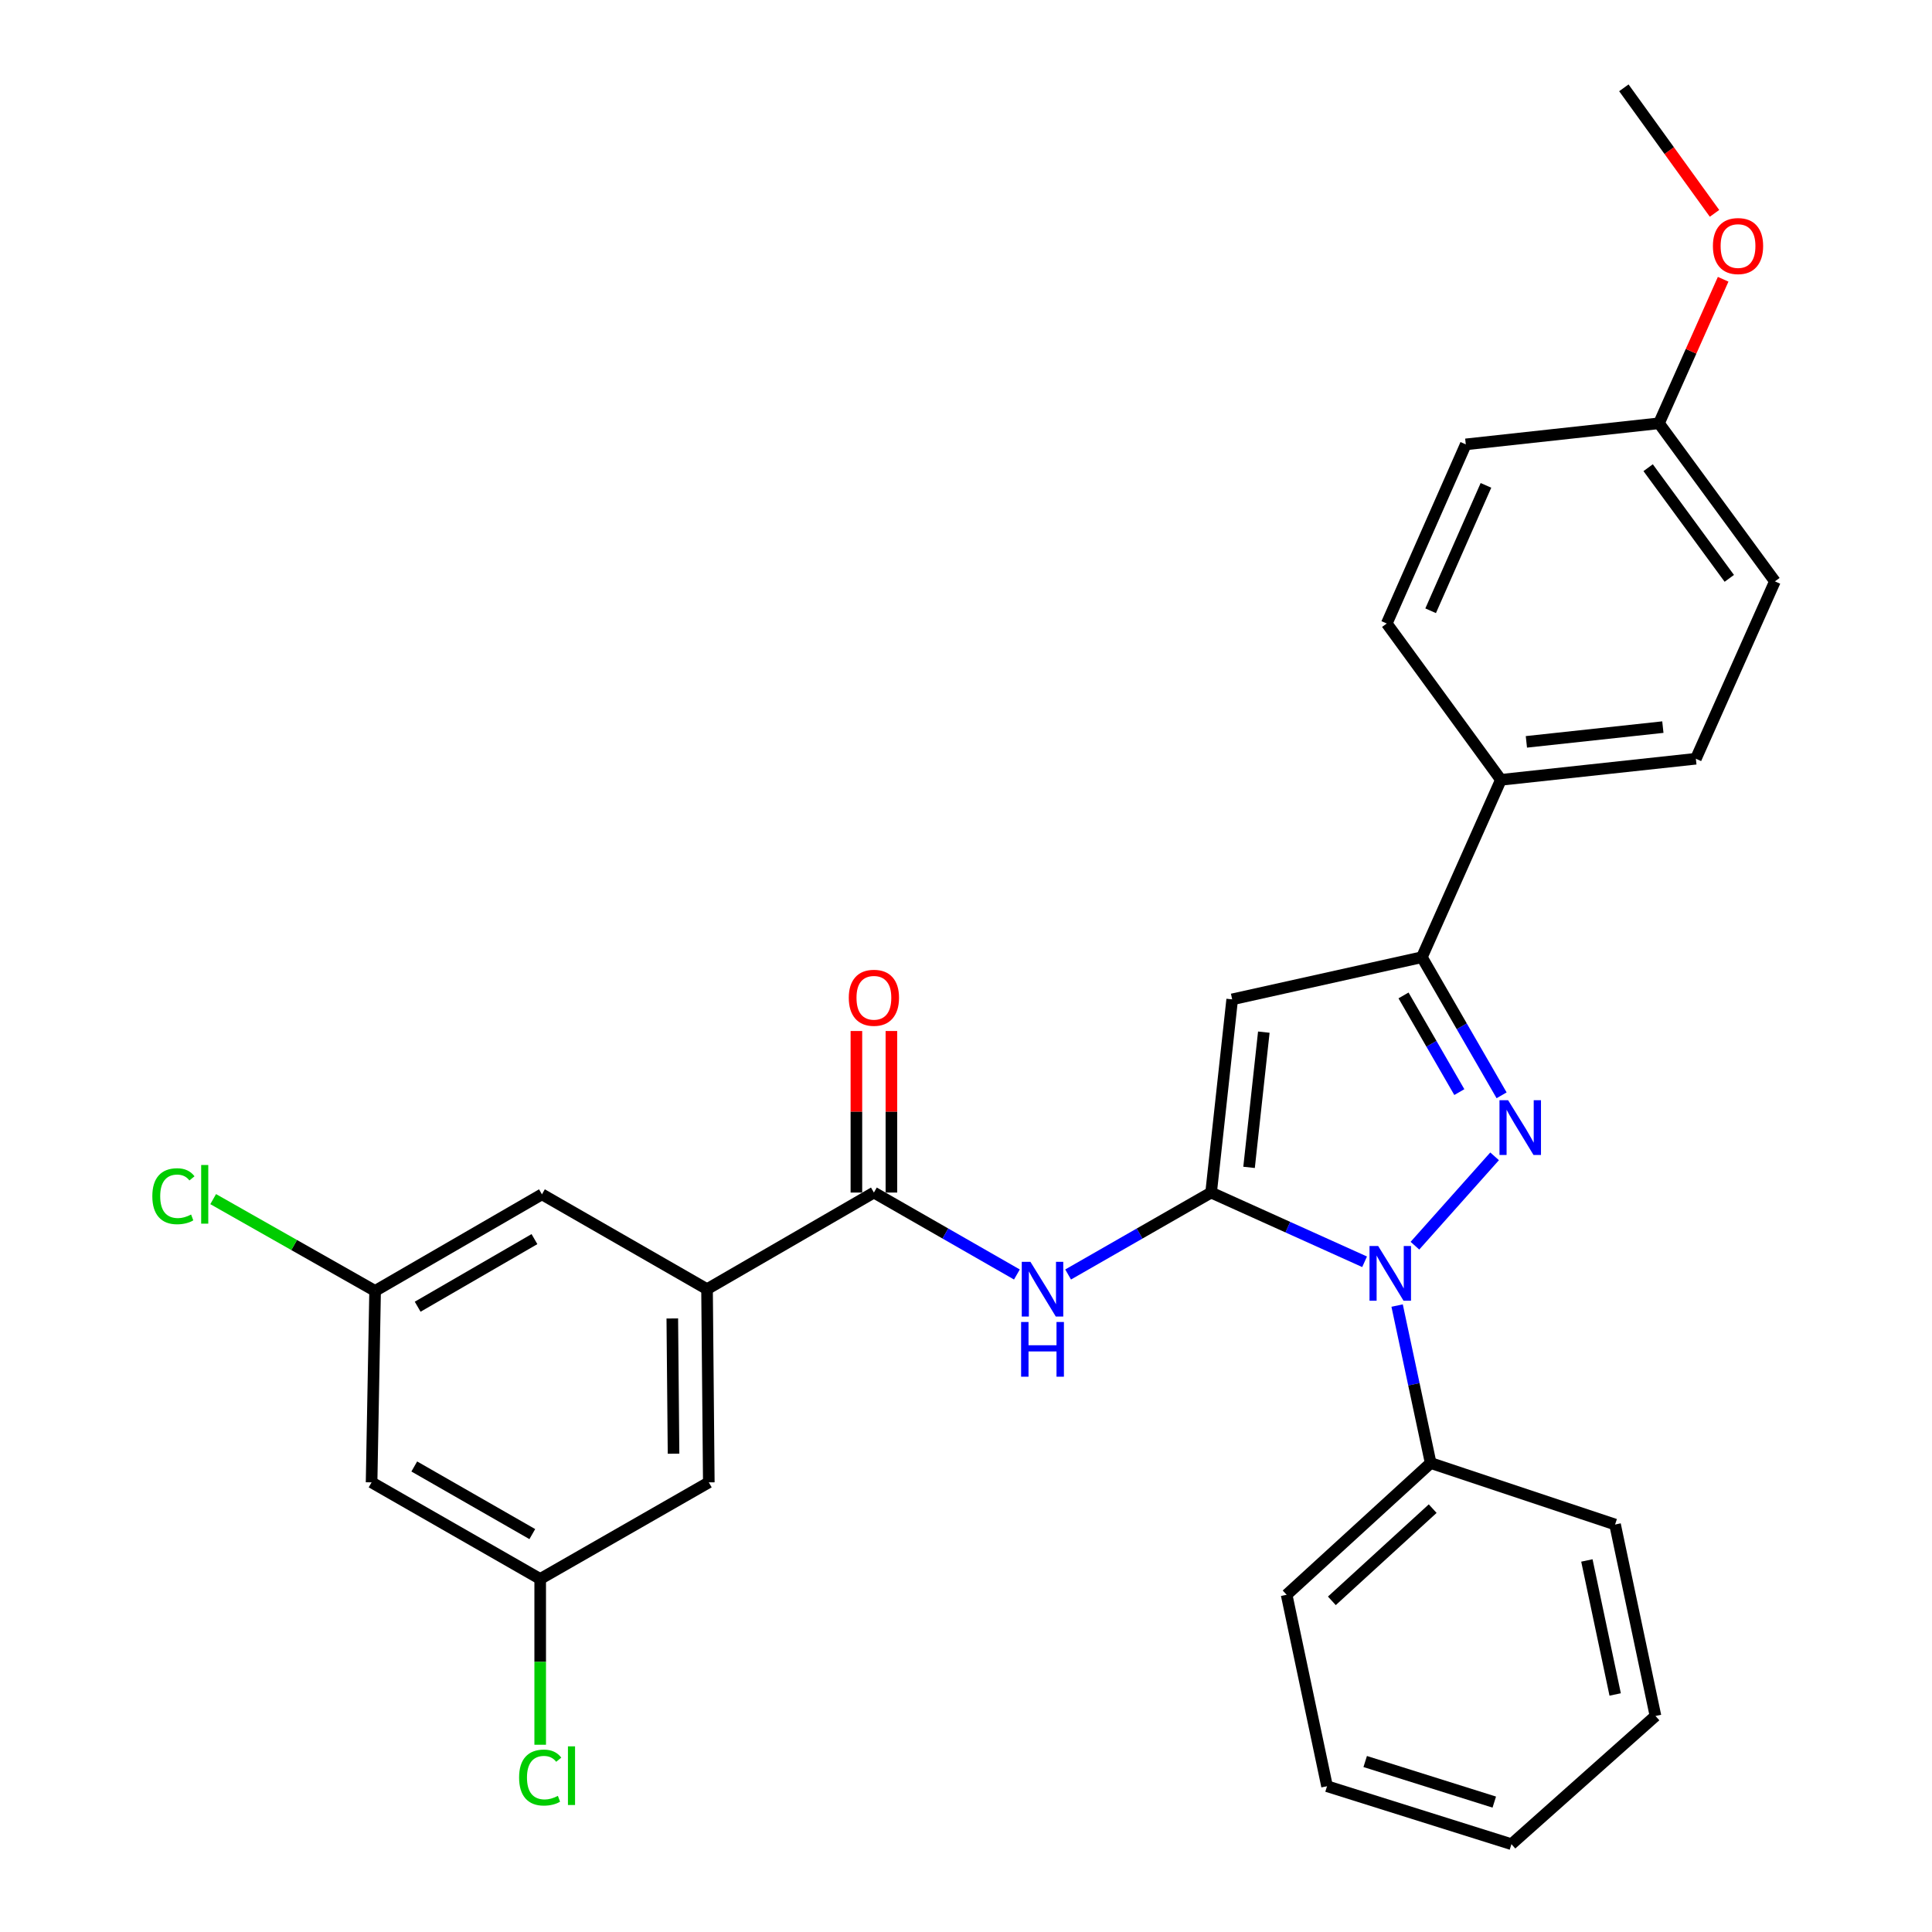 <?xml version='1.0' encoding='iso-8859-1'?>
<svg version='1.1' baseProfile='full'
              xmlns='http://www.w3.org/2000/svg'
                      xmlns:rdkit='http://www.rdkit.org/xml'
                      xmlns:xlink='http://www.w3.org/1999/xlink'
                  xml:space='preserve'
width='1000px' height='1000px' viewBox='0 0 1000 1000'>
<!-- END OF HEADER -->
<rect style='opacity:1.0;fill:#FFFFFF;stroke:none' width='1000' height='1000' x='0' y='0'> </rect>
<path class='bond-0' d='M 443.271,533.648 L 443.271,575.458' style='fill:none;fill-rule:evenodd;stroke:#FF0000;stroke-width:6px;stroke-linecap:butt;stroke-linejoin:miter;stroke-opacity:1' />
<path class='bond-0' d='M 443.271,575.458 L 443.271,617.267' style='fill:none;fill-rule:evenodd;stroke:#000000;stroke-width:6px;stroke-linecap:butt;stroke-linejoin:miter;stroke-opacity:1' />
<path class='bond-0' d='M 461.388,533.648 L 461.388,575.458' style='fill:none;fill-rule:evenodd;stroke:#FF0000;stroke-width:6px;stroke-linecap:butt;stroke-linejoin:miter;stroke-opacity:1' />
<path class='bond-0' d='M 461.388,575.458 L 461.388,617.267' style='fill:none;fill-rule:evenodd;stroke:#000000;stroke-width:6px;stroke-linecap:butt;stroke-linejoin:miter;stroke-opacity:1' />
<path class='bond-1' d='M 452.33,617.267 L 489.339,638.472' style='fill:none;fill-rule:evenodd;stroke:#000000;stroke-width:6px;stroke-linecap:butt;stroke-linejoin:miter;stroke-opacity:1' />
<path class='bond-1' d='M 489.339,638.472 L 526.349,659.676' style='fill:none;fill-rule:evenodd;stroke:#0000FF;stroke-width:6px;stroke-linecap:butt;stroke-linejoin:miter;stroke-opacity:1' />
<path class='bond-2' d='M 452.33,617.267 L 365.962,667.27' style='fill:none;fill-rule:evenodd;stroke:#000000;stroke-width:6px;stroke-linecap:butt;stroke-linejoin:miter;stroke-opacity:1' />
<path class='bond-3' d='M 552.858,659.675 L 589.862,638.471' style='fill:none;fill-rule:evenodd;stroke:#0000FF;stroke-width:6px;stroke-linecap:butt;stroke-linejoin:miter;stroke-opacity:1' />
<path class='bond-3' d='M 589.862,638.471 L 626.867,617.267' style='fill:none;fill-rule:evenodd;stroke:#000000;stroke-width:6px;stroke-linecap:butt;stroke-linejoin:miter;stroke-opacity:1' />
<path class='bond-4' d='M 777.227,566.934 L 756.594,531.193' style='fill:none;fill-rule:evenodd;stroke:#0000FF;stroke-width:6px;stroke-linecap:butt;stroke-linejoin:miter;stroke-opacity:1' />
<path class='bond-4' d='M 756.594,531.193 L 735.962,495.451' style='fill:none;fill-rule:evenodd;stroke:#000000;stroke-width:6px;stroke-linecap:butt;stroke-linejoin:miter;stroke-opacity:1' />
<path class='bond-4' d='M 755.347,565.269 L 740.904,540.25' style='fill:none;fill-rule:evenodd;stroke:#0000FF;stroke-width:6px;stroke-linecap:butt;stroke-linejoin:miter;stroke-opacity:1' />
<path class='bond-4' d='M 740.904,540.25 L 726.461,515.231' style='fill:none;fill-rule:evenodd;stroke:#000000;stroke-width:6px;stroke-linecap:butt;stroke-linejoin:miter;stroke-opacity:1' />
<path class='bond-5' d='M 773.603,598.519 L 732.365,644.767' style='fill:none;fill-rule:evenodd;stroke:#0000FF;stroke-width:6px;stroke-linecap:butt;stroke-linejoin:miter;stroke-opacity:1' />
<path class='bond-6' d='M 365.962,667.27 L 366.878,767.266' style='fill:none;fill-rule:evenodd;stroke:#000000;stroke-width:6px;stroke-linecap:butt;stroke-linejoin:miter;stroke-opacity:1' />
<path class='bond-6' d='M 347.983,682.436 L 348.624,752.433' style='fill:none;fill-rule:evenodd;stroke:#000000;stroke-width:6px;stroke-linecap:butt;stroke-linejoin:miter;stroke-opacity:1' />
<path class='bond-7' d='M 365.962,667.27 L 280.51,618.183' style='fill:none;fill-rule:evenodd;stroke:#000000;stroke-width:6px;stroke-linecap:butt;stroke-linejoin:miter;stroke-opacity:1' />
<path class='bond-8' d='M 366.878,767.266 L 279.604,817.269' style='fill:none;fill-rule:evenodd;stroke:#000000;stroke-width:6px;stroke-linecap:butt;stroke-linejoin:miter;stroke-opacity:1' />
<path class='bond-9' d='M 280.51,618.183 L 194.153,668.176' style='fill:none;fill-rule:evenodd;stroke:#000000;stroke-width:6px;stroke-linecap:butt;stroke-linejoin:miter;stroke-opacity:1' />
<path class='bond-9' d='M 276.633,641.361 L 216.183,676.356' style='fill:none;fill-rule:evenodd;stroke:#000000;stroke-width:6px;stroke-linecap:butt;stroke-linejoin:miter;stroke-opacity:1' />
<path class='bond-10' d='M 279.604,817.269 L 192.331,767.266' style='fill:none;fill-rule:evenodd;stroke:#000000;stroke-width:6px;stroke-linecap:butt;stroke-linejoin:miter;stroke-opacity:1' />
<path class='bond-10' d='M 275.52,794.049 L 214.428,759.047' style='fill:none;fill-rule:evenodd;stroke:#000000;stroke-width:6px;stroke-linecap:butt;stroke-linejoin:miter;stroke-opacity:1' />
<path class='bond-11' d='M 279.604,817.269 L 279.604,860.175' style='fill:none;fill-rule:evenodd;stroke:#000000;stroke-width:6px;stroke-linecap:butt;stroke-linejoin:miter;stroke-opacity:1' />
<path class='bond-11' d='M 279.604,860.175 L 279.604,903.081' style='fill:none;fill-rule:evenodd;stroke:#00CC00;stroke-width:6px;stroke-linecap:butt;stroke-linejoin:miter;stroke-opacity:1' />
<path class='bond-12' d='M 194.153,668.176 L 152.245,644.42' style='fill:none;fill-rule:evenodd;stroke:#000000;stroke-width:6px;stroke-linecap:butt;stroke-linejoin:miter;stroke-opacity:1' />
<path class='bond-12' d='M 152.245,644.42 L 110.337,620.663' style='fill:none;fill-rule:evenodd;stroke:#00CC00;stroke-width:6px;stroke-linecap:butt;stroke-linejoin:miter;stroke-opacity:1' />
<path class='bond-13' d='M 194.153,668.176 L 192.331,767.266' style='fill:none;fill-rule:evenodd;stroke:#000000;stroke-width:6px;stroke-linecap:butt;stroke-linejoin:miter;stroke-opacity:1' />
<path class='bond-14' d='M 735.962,495.451 L 637.777,517.272' style='fill:none;fill-rule:evenodd;stroke:#000000;stroke-width:6px;stroke-linecap:butt;stroke-linejoin:miter;stroke-opacity:1' />
<path class='bond-15' d='M 735.962,495.451 L 776.866,403.638' style='fill:none;fill-rule:evenodd;stroke:#000000;stroke-width:6px;stroke-linecap:butt;stroke-linejoin:miter;stroke-opacity:1' />
<path class='bond-16' d='M 637.777,517.272 L 626.867,617.267' style='fill:none;fill-rule:evenodd;stroke:#000000;stroke-width:6px;stroke-linecap:butt;stroke-linejoin:miter;stroke-opacity:1' />
<path class='bond-16' d='M 654.151,534.236 L 646.514,604.233' style='fill:none;fill-rule:evenodd;stroke:#000000;stroke-width:6px;stroke-linecap:butt;stroke-linejoin:miter;stroke-opacity:1' />
<path class='bond-17' d='M 626.867,617.267 L 666.59,635.182' style='fill:none;fill-rule:evenodd;stroke:#000000;stroke-width:6px;stroke-linecap:butt;stroke-linejoin:miter;stroke-opacity:1' />
<path class='bond-17' d='M 666.59,635.182 L 706.313,653.097' style='fill:none;fill-rule:evenodd;stroke:#0000FF;stroke-width:6px;stroke-linecap:butt;stroke-linejoin:miter;stroke-opacity:1' />
<path class='bond-18' d='M 723.147,675.757 L 731.829,716.514' style='fill:none;fill-rule:evenodd;stroke:#0000FF;stroke-width:6px;stroke-linecap:butt;stroke-linejoin:miter;stroke-opacity:1' />
<path class='bond-18' d='M 731.829,716.514 L 740.511,757.271' style='fill:none;fill-rule:evenodd;stroke:#000000;stroke-width:6px;stroke-linecap:butt;stroke-linejoin:miter;stroke-opacity:1' />
<path class='bond-19' d='M 776.866,403.638 L 877.777,392.727' style='fill:none;fill-rule:evenodd;stroke:#000000;stroke-width:6px;stroke-linecap:butt;stroke-linejoin:miter;stroke-opacity:1' />
<path class='bond-19' d='M 790.055,383.989 L 860.693,376.352' style='fill:none;fill-rule:evenodd;stroke:#000000;stroke-width:6px;stroke-linecap:butt;stroke-linejoin:miter;stroke-opacity:1' />
<path class='bond-20' d='M 776.866,403.638 L 717.784,322.725' style='fill:none;fill-rule:evenodd;stroke:#000000;stroke-width:6px;stroke-linecap:butt;stroke-linejoin:miter;stroke-opacity:1' />
<path class='bond-21' d='M 740.511,757.271 L 665.959,825.452' style='fill:none;fill-rule:evenodd;stroke:#000000;stroke-width:6px;stroke-linecap:butt;stroke-linejoin:miter;stroke-opacity:1' />
<path class='bond-21' d='M 741.555,780.868 L 689.369,828.594' style='fill:none;fill-rule:evenodd;stroke:#000000;stroke-width:6px;stroke-linecap:butt;stroke-linejoin:miter;stroke-opacity:1' />
<path class='bond-22' d='M 740.511,757.271 L 835.957,789.087' style='fill:none;fill-rule:evenodd;stroke:#000000;stroke-width:6px;stroke-linecap:butt;stroke-linejoin:miter;stroke-opacity:1' />
<path class='bond-23' d='M 665.959,825.452 L 686.874,924.542' style='fill:none;fill-rule:evenodd;stroke:#000000;stroke-width:6px;stroke-linecap:butt;stroke-linejoin:miter;stroke-opacity:1' />
<path class='bond-24' d='M 686.874,924.542 L 782.321,954.545' style='fill:none;fill-rule:evenodd;stroke:#000000;stroke-width:6px;stroke-linecap:butt;stroke-linejoin:miter;stroke-opacity:1' />
<path class='bond-24' d='M 706.624,911.759 L 773.437,932.762' style='fill:none;fill-rule:evenodd;stroke:#000000;stroke-width:6px;stroke-linecap:butt;stroke-linejoin:miter;stroke-opacity:1' />
<path class='bond-25' d='M 782.321,954.545 L 856.872,888.177' style='fill:none;fill-rule:evenodd;stroke:#000000;stroke-width:6px;stroke-linecap:butt;stroke-linejoin:miter;stroke-opacity:1' />
<path class='bond-26' d='M 856.872,888.177 L 835.957,789.087' style='fill:none;fill-rule:evenodd;stroke:#000000;stroke-width:6px;stroke-linecap:butt;stroke-linejoin:miter;stroke-opacity:1' />
<path class='bond-26' d='M 836.009,877.055 L 821.368,807.692' style='fill:none;fill-rule:evenodd;stroke:#000000;stroke-width:6px;stroke-linecap:butt;stroke-linejoin:miter;stroke-opacity:1' />
<path class='bond-27' d='M 877.777,392.727 L 918.692,300.914' style='fill:none;fill-rule:evenodd;stroke:#000000;stroke-width:6px;stroke-linecap:butt;stroke-linejoin:miter;stroke-opacity:1' />
<path class='bond-28' d='M 918.692,300.914 L 858.684,219.096' style='fill:none;fill-rule:evenodd;stroke:#000000;stroke-width:6px;stroke-linecap:butt;stroke-linejoin:miter;stroke-opacity:1' />
<path class='bond-28' d='M 895.081,299.356 L 853.076,242.083' style='fill:none;fill-rule:evenodd;stroke:#000000;stroke-width:6px;stroke-linecap:butt;stroke-linejoin:miter;stroke-opacity:1' />
<path class='bond-29' d='M 858.684,219.096 L 758.688,230.006' style='fill:none;fill-rule:evenodd;stroke:#000000;stroke-width:6px;stroke-linecap:butt;stroke-linejoin:miter;stroke-opacity:1' />
<path class='bond-30' d='M 858.684,219.096 L 875.293,181.821' style='fill:none;fill-rule:evenodd;stroke:#000000;stroke-width:6px;stroke-linecap:butt;stroke-linejoin:miter;stroke-opacity:1' />
<path class='bond-30' d='M 875.293,181.821 L 891.902,144.546' style='fill:none;fill-rule:evenodd;stroke:#FF0000;stroke-width:6px;stroke-linecap:butt;stroke-linejoin:miter;stroke-opacity:1' />
<path class='bond-31' d='M 758.688,230.006 L 717.784,322.725' style='fill:none;fill-rule:evenodd;stroke:#000000;stroke-width:6px;stroke-linecap:butt;stroke-linejoin:miter;stroke-opacity:1' />
<path class='bond-31' d='M 769.128,251.227 L 740.495,316.13' style='fill:none;fill-rule:evenodd;stroke:#000000;stroke-width:6px;stroke-linecap:butt;stroke-linejoin:miter;stroke-opacity:1' />
<path class='bond-32' d='M 887.434,110.43 L 863.97,77.942' style='fill:none;fill-rule:evenodd;stroke:#FF0000;stroke-width:6px;stroke-linecap:butt;stroke-linejoin:miter;stroke-opacity:1' />
<path class='bond-32' d='M 863.97,77.942 L 840.507,45.455' style='fill:none;fill-rule:evenodd;stroke:#000000;stroke-width:6px;stroke-linecap:butt;stroke-linejoin:miter;stroke-opacity:1' />
<path  class='atom-0' d='M 439.33 516.446
Q 439.33 509.646, 442.69 505.846
Q 446.05 502.046, 452.33 502.046
Q 458.61 502.046, 461.97 505.846
Q 465.33 509.646, 465.33 516.446
Q 465.33 523.326, 461.93 527.246
Q 458.53 531.126, 452.33 531.126
Q 446.09 531.126, 442.69 527.246
Q 439.33 523.366, 439.33 516.446
M 452.33 527.926
Q 456.65 527.926, 458.97 525.046
Q 461.33 522.126, 461.33 516.446
Q 461.33 510.886, 458.97 508.086
Q 456.65 505.246, 452.33 505.246
Q 448.01 505.246, 445.65 508.046
Q 443.33 510.846, 443.33 516.446
Q 443.33 522.166, 445.65 525.046
Q 448.01 527.926, 452.33 527.926
' fill='#FF0000'/>
<path  class='atom-2' d='M 533.343 653.11
L 542.623 668.11
Q 543.543 669.59, 545.023 672.27
Q 546.503 674.95, 546.583 675.11
L 546.583 653.11
L 550.343 653.11
L 550.343 681.43
L 546.463 681.43
L 536.503 665.03
Q 535.343 663.11, 534.103 660.91
Q 532.903 658.71, 532.543 658.03
L 532.543 681.43
L 528.863 681.43
L 528.863 653.11
L 533.343 653.11
' fill='#0000FF'/>
<path  class='atom-2' d='M 528.523 684.262
L 532.363 684.262
L 532.363 696.302
L 546.843 696.302
L 546.843 684.262
L 550.683 684.262
L 550.683 712.582
L 546.843 712.582
L 546.843 699.502
L 532.363 699.502
L 532.363 712.582
L 528.523 712.582
L 528.523 684.262
' fill='#0000FF'/>
<path  class='atom-3' d='M 780.61 569.48
L 789.89 584.48
Q 790.81 585.96, 792.29 588.64
Q 793.77 591.32, 793.85 591.48
L 793.85 569.48
L 797.61 569.48
L 797.61 597.8
L 793.73 597.8
L 783.77 581.4
Q 782.61 579.48, 781.37 577.28
Q 780.17 575.08, 779.81 574.4
L 779.81 597.8
L 776.13 597.8
L 776.13 569.48
L 780.61 569.48
' fill='#0000FF'/>
<path  class='atom-10' d='M 268.684 920.066
Q 268.684 913.026, 271.964 909.346
Q 275.284 905.626, 281.564 905.626
Q 287.404 905.626, 290.524 909.746
L 287.884 911.906
Q 285.604 908.906, 281.564 908.906
Q 277.284 908.906, 275.004 911.786
Q 272.764 914.626, 272.764 920.066
Q 272.764 925.666, 275.084 928.546
Q 277.444 931.426, 282.004 931.426
Q 285.124 931.426, 288.764 929.546
L 289.884 932.546
Q 288.404 933.506, 286.164 934.066
Q 283.924 934.626, 281.444 934.626
Q 275.284 934.626, 271.964 930.866
Q 268.684 927.106, 268.684 920.066
' fill='#00CC00'/>
<path  class='atom-10' d='M 293.964 903.906
L 297.644 903.906
L 297.644 934.266
L 293.964 934.266
L 293.964 903.906
' fill='#00CC00'/>
<path  class='atom-11' d='M 78.843 619.163
Q 78.843 612.123, 82.123 608.443
Q 85.443 604.723, 91.723 604.723
Q 97.563 604.723, 100.683 608.843
L 98.043 611.003
Q 95.763 608.003, 91.723 608.003
Q 87.443 608.003, 85.163 610.883
Q 82.923 613.723, 82.923 619.163
Q 82.923 624.763, 85.243 627.643
Q 87.603 630.523, 92.163 630.523
Q 95.283 630.523, 98.923 628.643
L 100.043 631.643
Q 98.563 632.603, 96.323 633.163
Q 94.083 633.723, 91.603 633.723
Q 85.443 633.723, 82.123 629.963
Q 78.843 626.203, 78.843 619.163
' fill='#00CC00'/>
<path  class='atom-11' d='M 104.123 603.003
L 107.803 603.003
L 107.803 633.363
L 104.123 633.363
L 104.123 603.003
' fill='#00CC00'/>
<path  class='atom-15' d='M 713.336 644.927
L 722.616 659.927
Q 723.536 661.407, 725.016 664.087
Q 726.496 666.767, 726.576 666.927
L 726.576 644.927
L 730.336 644.927
L 730.336 673.247
L 726.456 673.247
L 716.496 656.847
Q 715.336 654.927, 714.096 652.727
Q 712.896 650.527, 712.536 649.847
L 712.536 673.247
L 708.856 673.247
L 708.856 644.927
L 713.336 644.927
' fill='#0000FF'/>
<path  class='atom-28' d='M 886.598 127.353
Q 886.598 120.553, 889.958 116.753
Q 893.318 112.953, 899.598 112.953
Q 905.878 112.953, 909.238 116.753
Q 912.598 120.553, 912.598 127.353
Q 912.598 134.233, 909.198 138.153
Q 905.798 142.033, 899.598 142.033
Q 893.358 142.033, 889.958 138.153
Q 886.598 134.273, 886.598 127.353
M 899.598 138.833
Q 903.918 138.833, 906.238 135.953
Q 908.598 133.033, 908.598 127.353
Q 908.598 121.793, 906.238 118.993
Q 903.918 116.153, 899.598 116.153
Q 895.278 116.153, 892.918 118.953
Q 890.598 121.753, 890.598 127.353
Q 890.598 133.073, 892.918 135.953
Q 895.278 138.833, 899.598 138.833
' fill='#FF0000'/>
</svg>

